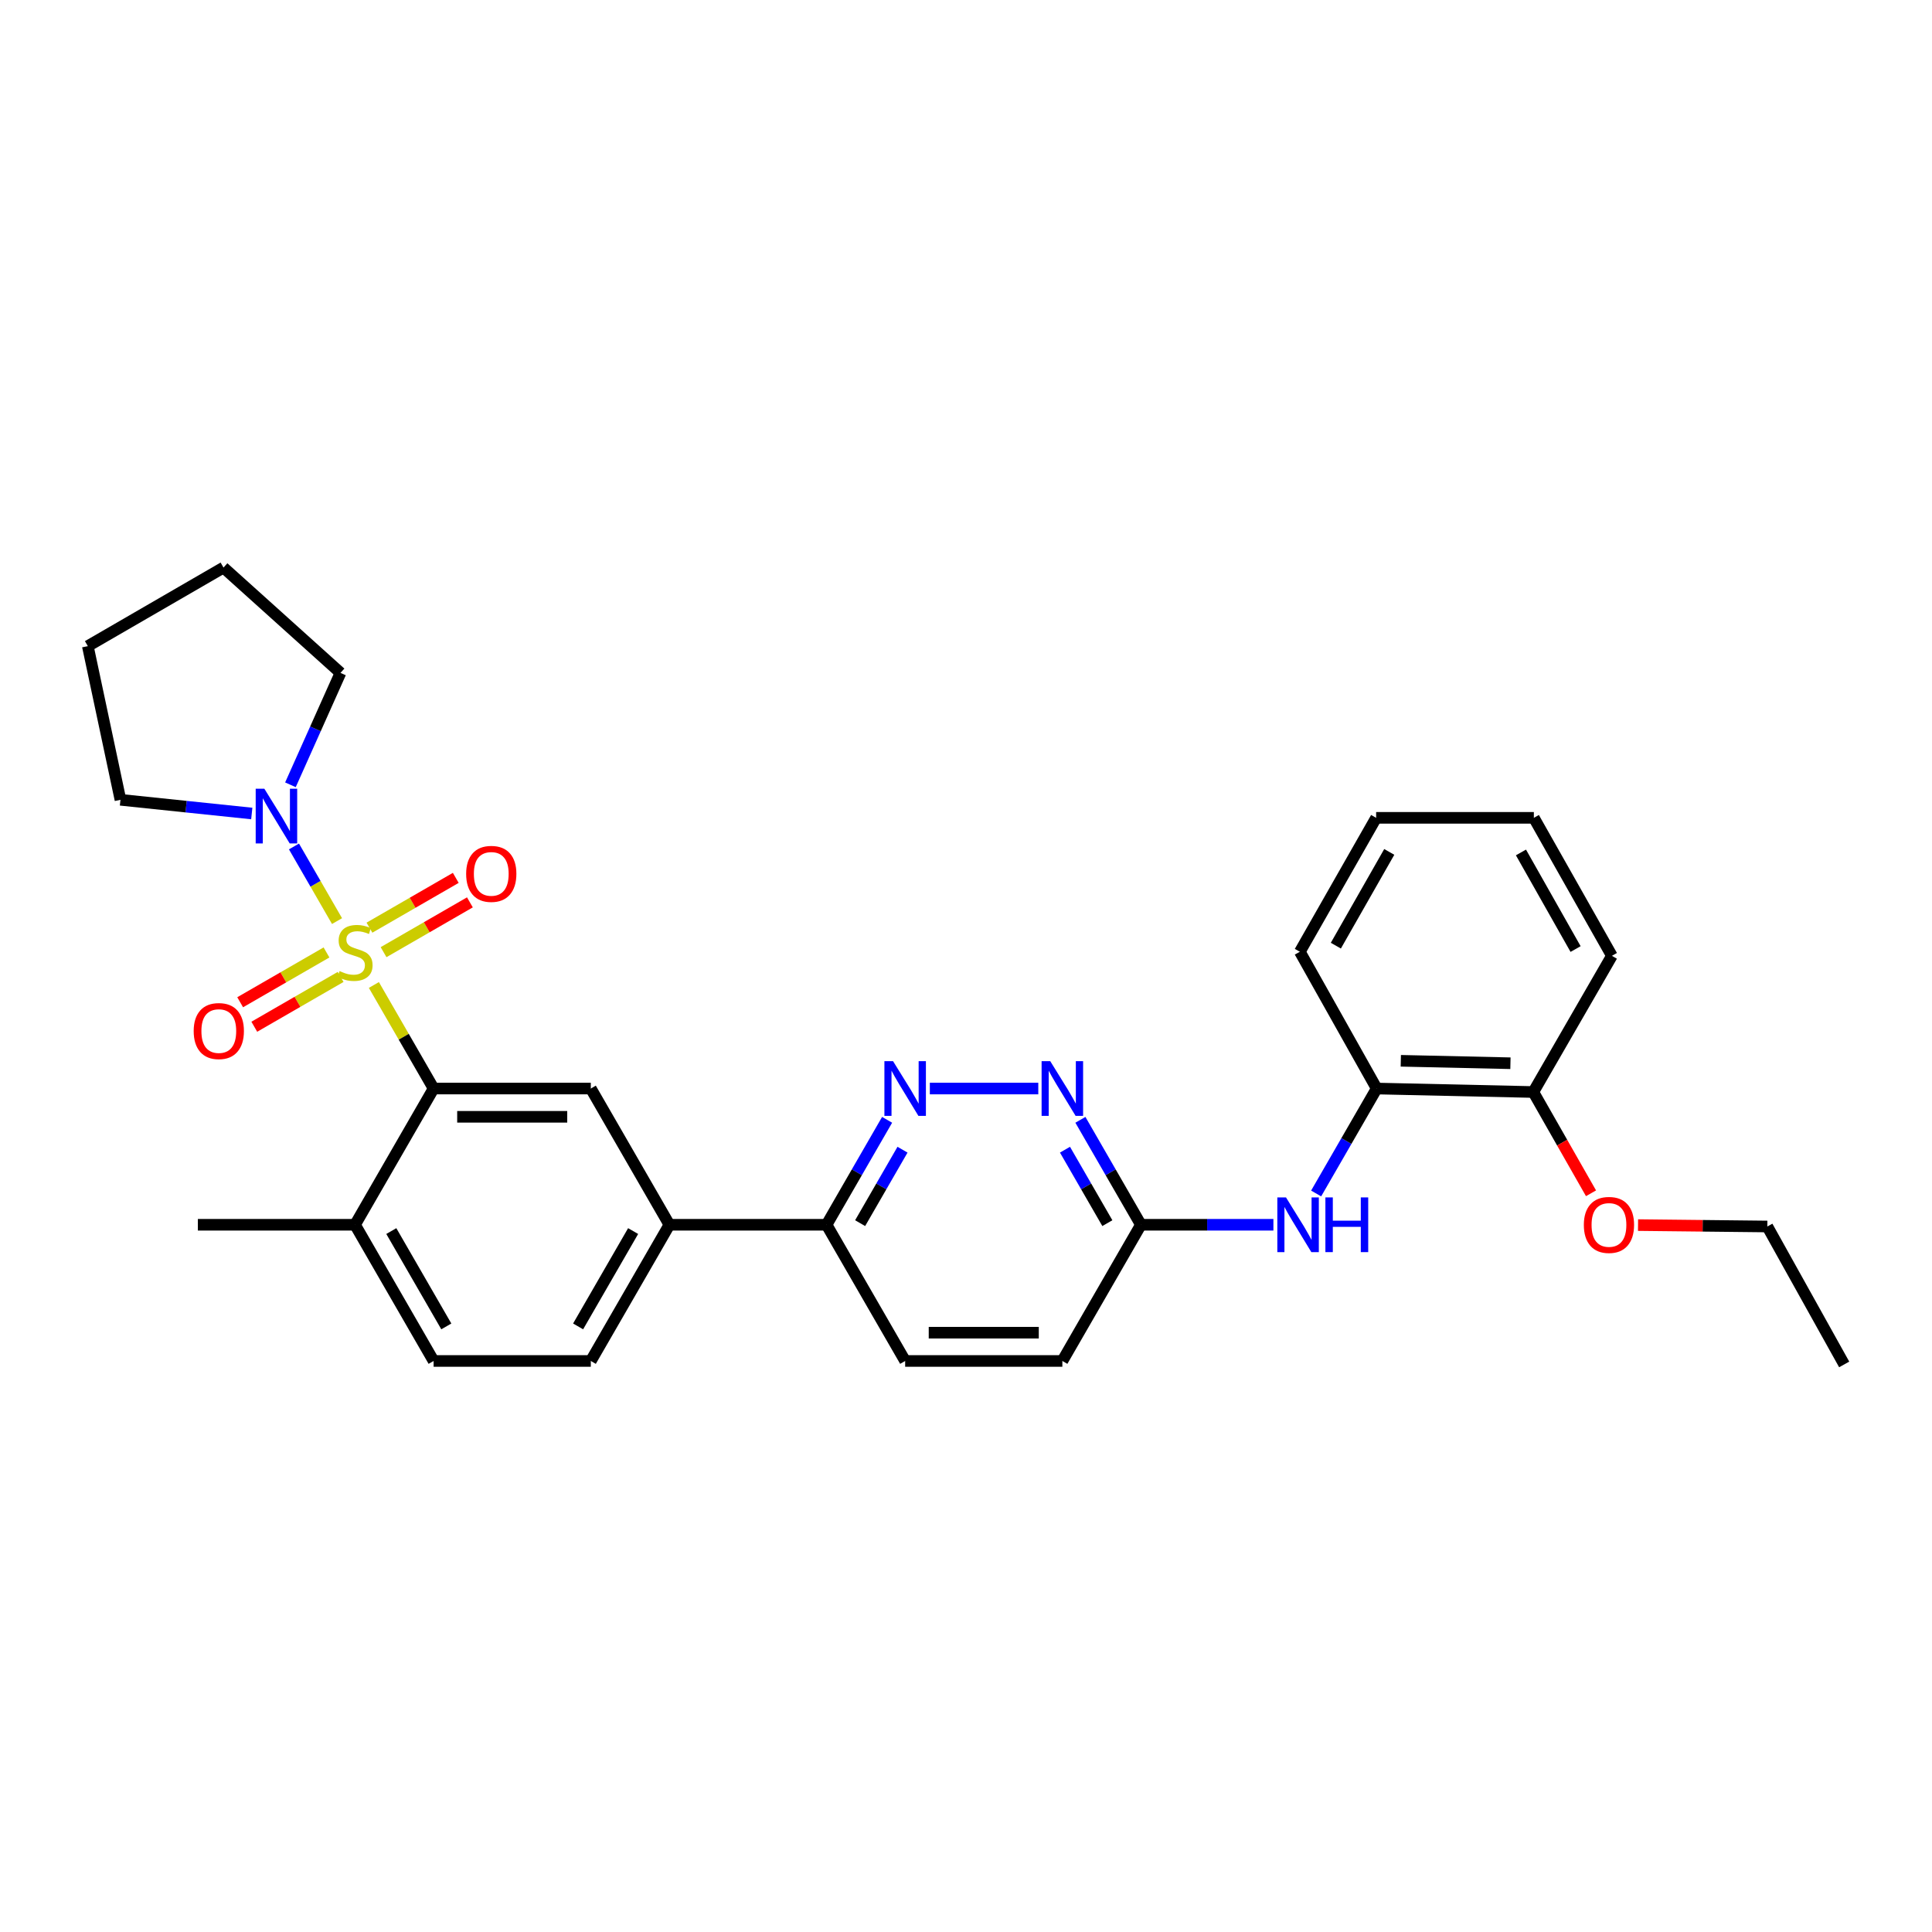 <?xml version='1.0' encoding='iso-8859-1'?>
<svg version='1.1' baseProfile='full'
              xmlns='http://www.w3.org/2000/svg'
                      xmlns:rdkit='http://www.rdkit.org/xml'
                      xmlns:xlink='http://www.w3.org/1999/xlink'
                  xml:space='preserve'
width='1000px' height='1000px' viewBox='0 0 1000 1000'>
<!-- END OF HEADER -->
<rect style='opacity:1.0;fill:#FFFFFF;stroke:none' width='1000' height='1000' x='0' y='0'> </rect>
<path class='bond-0' d='M 193.521,509.826 L 208.979,536.625' style='fill:none;fill-rule:evenodd;stroke:#CCCC00;stroke-width:6px;stroke-linecap:butt;stroke-linejoin:miter;stroke-opacity:1' />
<path class='bond-0' d='M 208.979,536.625 L 224.436,563.424' style='fill:none;fill-rule:evenodd;stroke:#000000;stroke-width:6px;stroke-linecap:butt;stroke-linejoin:miter;stroke-opacity:1' />
<path class='bond-1' d='M 174.445,476.756 L 163.303,457.442' style='fill:none;fill-rule:evenodd;stroke:#CCCC00;stroke-width:6px;stroke-linecap:butt;stroke-linejoin:miter;stroke-opacity:1' />
<path class='bond-1' d='M 163.303,457.442 L 152.16,438.127' style='fill:none;fill-rule:evenodd;stroke:#0000FF;stroke-width:6px;stroke-linecap:butt;stroke-linejoin:miter;stroke-opacity:1' />
<path class='bond-7' d='M 198.536,492.836 L 220.878,479.948' style='fill:none;fill-rule:evenodd;stroke:#CCCC00;stroke-width:6px;stroke-linecap:butt;stroke-linejoin:miter;stroke-opacity:1' />
<path class='bond-7' d='M 220.878,479.948 L 243.22,467.059' style='fill:none;fill-rule:evenodd;stroke:#FF0000;stroke-width:6px;stroke-linecap:butt;stroke-linejoin:miter;stroke-opacity:1' />
<path class='bond-7' d='M 191.224,480.162 L 213.566,467.273' style='fill:none;fill-rule:evenodd;stroke:#CCCC00;stroke-width:6px;stroke-linecap:butt;stroke-linejoin:miter;stroke-opacity:1' />
<path class='bond-7' d='M 213.566,467.273 L 235.908,454.384' style='fill:none;fill-rule:evenodd;stroke:#FF0000;stroke-width:6px;stroke-linecap:butt;stroke-linejoin:miter;stroke-opacity:1' />
<path class='bond-8' d='M 168.994,492.986 L 146.652,505.875' style='fill:none;fill-rule:evenodd;stroke:#CCCC00;stroke-width:6px;stroke-linecap:butt;stroke-linejoin:miter;stroke-opacity:1' />
<path class='bond-8' d='M 146.652,505.875 L 124.311,518.764' style='fill:none;fill-rule:evenodd;stroke:#FF0000;stroke-width:6px;stroke-linecap:butt;stroke-linejoin:miter;stroke-opacity:1' />
<path class='bond-8' d='M 176.306,505.661 L 153.964,518.55' style='fill:none;fill-rule:evenodd;stroke:#CCCC00;stroke-width:6px;stroke-linecap:butt;stroke-linejoin:miter;stroke-opacity:1' />
<path class='bond-8' d='M 153.964,518.55 L 131.623,531.439' style='fill:none;fill-rule:evenodd;stroke:#FF0000;stroke-width:6px;stroke-linecap:butt;stroke-linejoin:miter;stroke-opacity:1' />
<path class='bond-2' d='M 224.436,563.424 L 305.801,563.424' style='fill:none;fill-rule:evenodd;stroke:#000000;stroke-width:6px;stroke-linecap:butt;stroke-linejoin:miter;stroke-opacity:1' />
<path class='bond-2' d='M 236.64,578.057 L 293.596,578.057' style='fill:none;fill-rule:evenodd;stroke:#000000;stroke-width:6px;stroke-linecap:butt;stroke-linejoin:miter;stroke-opacity:1' />
<path class='bond-12' d='M 224.436,563.424 L 183.765,633.937' style='fill:none;fill-rule:evenodd;stroke:#000000;stroke-width:6px;stroke-linecap:butt;stroke-linejoin:miter;stroke-opacity:1' />
<path class='bond-18' d='M 150.328,406.209 L 163.283,377.247' style='fill:none;fill-rule:evenodd;stroke:#0000FF;stroke-width:6px;stroke-linecap:butt;stroke-linejoin:miter;stroke-opacity:1' />
<path class='bond-18' d='M 163.283,377.247 L 176.237,348.284' style='fill:none;fill-rule:evenodd;stroke:#000000;stroke-width:6px;stroke-linecap:butt;stroke-linejoin:miter;stroke-opacity:1' />
<path class='bond-19' d='M 130.317,421.066 L 96.332,417.522' style='fill:none;fill-rule:evenodd;stroke:#0000FF;stroke-width:6px;stroke-linecap:butt;stroke-linejoin:miter;stroke-opacity:1' />
<path class='bond-19' d='M 96.332,417.522 L 62.347,413.977' style='fill:none;fill-rule:evenodd;stroke:#000000;stroke-width:6px;stroke-linecap:butt;stroke-linejoin:miter;stroke-opacity:1' />
<path class='bond-6' d='M 305.801,563.424 L 346.48,633.937' style='fill:none;fill-rule:evenodd;stroke:#000000;stroke-width:6px;stroke-linecap:butt;stroke-linejoin:miter;stroke-opacity:1' />
<path class='bond-3' d='M 459.164,579.619 L 443.497,606.778' style='fill:none;fill-rule:evenodd;stroke:#0000FF;stroke-width:6px;stroke-linecap:butt;stroke-linejoin:miter;stroke-opacity:1' />
<path class='bond-3' d='M 443.497,606.778 L 427.829,633.937' style='fill:none;fill-rule:evenodd;stroke:#000000;stroke-width:6px;stroke-linecap:butt;stroke-linejoin:miter;stroke-opacity:1' />
<path class='bond-3' d='M 467.139,595.079 L 456.171,614.09' style='fill:none;fill-rule:evenodd;stroke:#0000FF;stroke-width:6px;stroke-linecap:butt;stroke-linejoin:miter;stroke-opacity:1' />
<path class='bond-3' d='M 456.171,614.09 L 445.204,633.101' style='fill:none;fill-rule:evenodd;stroke:#000000;stroke-width:6px;stroke-linecap:butt;stroke-linejoin:miter;stroke-opacity:1' />
<path class='bond-4' d='M 481.282,563.424 L 537.418,563.424' style='fill:none;fill-rule:evenodd;stroke:#0000FF;stroke-width:6px;stroke-linecap:butt;stroke-linejoin:miter;stroke-opacity:1' />
<path class='bond-32' d='M 559.212,579.619 L 574.873,606.778' style='fill:none;fill-rule:evenodd;stroke:#0000FF;stroke-width:6px;stroke-linecap:butt;stroke-linejoin:miter;stroke-opacity:1' />
<path class='bond-32' d='M 574.873,606.778 L 590.535,633.937' style='fill:none;fill-rule:evenodd;stroke:#000000;stroke-width:6px;stroke-linecap:butt;stroke-linejoin:miter;stroke-opacity:1' />
<path class='bond-32' d='M 551.234,595.077 L 562.198,614.088' style='fill:none;fill-rule:evenodd;stroke:#0000FF;stroke-width:6px;stroke-linecap:butt;stroke-linejoin:miter;stroke-opacity:1' />
<path class='bond-32' d='M 562.198,614.088 L 573.161,633.099' style='fill:none;fill-rule:evenodd;stroke:#000000;stroke-width:6px;stroke-linecap:butt;stroke-linejoin:miter;stroke-opacity:1' />
<path class='bond-5' d='M 659.111,633.937 L 624.823,633.937' style='fill:none;fill-rule:evenodd;stroke:#0000FF;stroke-width:6px;stroke-linecap:butt;stroke-linejoin:miter;stroke-opacity:1' />
<path class='bond-5' d='M 624.823,633.937 L 590.535,633.937' style='fill:none;fill-rule:evenodd;stroke:#000000;stroke-width:6px;stroke-linecap:butt;stroke-linejoin:miter;stroke-opacity:1' />
<path class='bond-11' d='M 681.229,617.742 L 696.9,590.583' style='fill:none;fill-rule:evenodd;stroke:#0000FF;stroke-width:6px;stroke-linecap:butt;stroke-linejoin:miter;stroke-opacity:1' />
<path class='bond-11' d='M 696.9,590.583 L 712.571,563.424' style='fill:none;fill-rule:evenodd;stroke:#000000;stroke-width:6px;stroke-linecap:butt;stroke-linejoin:miter;stroke-opacity:1' />
<path class='bond-10' d='M 346.48,633.937 L 427.829,633.937' style='fill:none;fill-rule:evenodd;stroke:#000000;stroke-width:6px;stroke-linecap:butt;stroke-linejoin:miter;stroke-opacity:1' />
<path class='bond-31' d='M 346.48,633.937 L 305.801,704.434' style='fill:none;fill-rule:evenodd;stroke:#000000;stroke-width:6px;stroke-linecap:butt;stroke-linejoin:miter;stroke-opacity:1' />
<path class='bond-31' d='M 327.704,637.198 L 299.229,686.546' style='fill:none;fill-rule:evenodd;stroke:#000000;stroke-width:6px;stroke-linecap:butt;stroke-linejoin:miter;stroke-opacity:1' />
<path class='bond-9' d='M 590.535,633.937 L 549.873,704.434' style='fill:none;fill-rule:evenodd;stroke:#000000;stroke-width:6px;stroke-linecap:butt;stroke-linejoin:miter;stroke-opacity:1' />
<path class='bond-16' d='M 427.829,633.937 L 468.507,704.434' style='fill:none;fill-rule:evenodd;stroke:#000000;stroke-width:6px;stroke-linecap:butt;stroke-linejoin:miter;stroke-opacity:1' />
<path class='bond-14' d='M 712.571,563.424 L 793.636,565.229' style='fill:none;fill-rule:evenodd;stroke:#000000;stroke-width:6px;stroke-linecap:butt;stroke-linejoin:miter;stroke-opacity:1' />
<path class='bond-14' d='M 725.056,549.066 L 781.802,550.329' style='fill:none;fill-rule:evenodd;stroke:#000000;stroke-width:6px;stroke-linecap:butt;stroke-linejoin:miter;stroke-opacity:1' />
<path class='bond-21' d='M 712.571,563.424 L 672.795,492.627' style='fill:none;fill-rule:evenodd;stroke:#000000;stroke-width:6px;stroke-linecap:butt;stroke-linejoin:miter;stroke-opacity:1' />
<path class='bond-15' d='M 183.765,633.937 L 224.436,704.434' style='fill:none;fill-rule:evenodd;stroke:#000000;stroke-width:6px;stroke-linecap:butt;stroke-linejoin:miter;stroke-opacity:1' />
<path class='bond-15' d='M 202.54,637.199 L 231.01,686.547' style='fill:none;fill-rule:evenodd;stroke:#000000;stroke-width:6px;stroke-linecap:butt;stroke-linejoin:miter;stroke-opacity:1' />
<path class='bond-22' d='M 183.765,633.937 L 102.416,633.937' style='fill:none;fill-rule:evenodd;stroke:#000000;stroke-width:6px;stroke-linecap:butt;stroke-linejoin:miter;stroke-opacity:1' />
<path class='bond-13' d='M 305.801,704.434 L 224.436,704.434' style='fill:none;fill-rule:evenodd;stroke:#000000;stroke-width:6px;stroke-linecap:butt;stroke-linejoin:miter;stroke-opacity:1' />
<path class='bond-20' d='M 793.636,565.229 L 808.571,591.434' style='fill:none;fill-rule:evenodd;stroke:#000000;stroke-width:6px;stroke-linecap:butt;stroke-linejoin:miter;stroke-opacity:1' />
<path class='bond-20' d='M 808.571,591.434 L 823.506,617.64' style='fill:none;fill-rule:evenodd;stroke:#FF0000;stroke-width:6px;stroke-linecap:butt;stroke-linejoin:miter;stroke-opacity:1' />
<path class='bond-23' d='M 793.636,565.229 L 834.314,494.732' style='fill:none;fill-rule:evenodd;stroke:#000000;stroke-width:6px;stroke-linecap:butt;stroke-linejoin:miter;stroke-opacity:1' />
<path class='bond-17' d='M 468.507,704.434 L 549.873,704.434' style='fill:none;fill-rule:evenodd;stroke:#000000;stroke-width:6px;stroke-linecap:butt;stroke-linejoin:miter;stroke-opacity:1' />
<path class='bond-17' d='M 480.712,689.801 L 537.668,689.801' style='fill:none;fill-rule:evenodd;stroke:#000000;stroke-width:6px;stroke-linecap:butt;stroke-linejoin:miter;stroke-opacity:1' />
<path class='bond-25' d='M 176.237,348.284 L 115.683,293.77' style='fill:none;fill-rule:evenodd;stroke:#000000;stroke-width:6px;stroke-linecap:butt;stroke-linejoin:miter;stroke-opacity:1' />
<path class='bond-26' d='M 62.347,413.977 L 45.455,334.432' style='fill:none;fill-rule:evenodd;stroke:#000000;stroke-width:6px;stroke-linecap:butt;stroke-linejoin:miter;stroke-opacity:1' />
<path class='bond-24' d='M 847.844,634.101 L 881.306,634.466' style='fill:none;fill-rule:evenodd;stroke:#FF0000;stroke-width:6px;stroke-linecap:butt;stroke-linejoin:miter;stroke-opacity:1' />
<path class='bond-24' d='M 881.306,634.466 L 914.769,634.831' style='fill:none;fill-rule:evenodd;stroke:#000000;stroke-width:6px;stroke-linecap:butt;stroke-linejoin:miter;stroke-opacity:1' />
<path class='bond-28' d='M 672.795,492.627 L 712.287,423.309' style='fill:none;fill-rule:evenodd;stroke:#000000;stroke-width:6px;stroke-linecap:butt;stroke-linejoin:miter;stroke-opacity:1' />
<path class='bond-28' d='M 691.433,489.473 L 719.077,440.95' style='fill:none;fill-rule:evenodd;stroke:#000000;stroke-width:6px;stroke-linecap:butt;stroke-linejoin:miter;stroke-opacity:1' />
<path class='bond-33' d='M 834.314,494.732 L 793.92,423.309' style='fill:none;fill-rule:evenodd;stroke:#000000;stroke-width:6px;stroke-linecap:butt;stroke-linejoin:miter;stroke-opacity:1' />
<path class='bond-33' d='M 815.518,491.222 L 787.243,441.226' style='fill:none;fill-rule:evenodd;stroke:#000000;stroke-width:6px;stroke-linecap:butt;stroke-linejoin:miter;stroke-opacity:1' />
<path class='bond-27' d='M 914.769,634.831 L 954.545,706.23' style='fill:none;fill-rule:evenodd;stroke:#000000;stroke-width:6px;stroke-linecap:butt;stroke-linejoin:miter;stroke-opacity:1' />
<path class='bond-30' d='M 115.683,293.77 L 45.455,334.432' style='fill:none;fill-rule:evenodd;stroke:#000000;stroke-width:6px;stroke-linecap:butt;stroke-linejoin:miter;stroke-opacity:1' />
<path class='bond-29' d='M 712.287,423.309 L 793.92,423.309' style='fill:none;fill-rule:evenodd;stroke:#000000;stroke-width:6px;stroke-linecap:butt;stroke-linejoin:miter;stroke-opacity:1' />
<path  class='atom-0' d='M 175.765 502.631
Q 176.085 502.751, 177.405 503.311
Q 178.725 503.871, 180.165 504.231
Q 181.645 504.551, 183.085 504.551
Q 185.765 504.551, 187.325 503.271
Q 188.885 501.951, 188.885 499.671
Q 188.885 498.111, 188.085 497.151
Q 187.325 496.191, 186.125 495.671
Q 184.925 495.151, 182.925 494.551
Q 180.405 493.791, 178.885 493.071
Q 177.405 492.351, 176.325 490.831
Q 175.285 489.311, 175.285 486.751
Q 175.285 483.191, 177.685 480.991
Q 180.125 478.791, 184.925 478.791
Q 188.205 478.791, 191.925 480.351
L 191.005 483.431
Q 187.605 482.031, 185.045 482.031
Q 182.285 482.031, 180.765 483.191
Q 179.245 484.311, 179.285 486.271
Q 179.285 487.791, 180.045 488.711
Q 180.845 489.631, 181.965 490.151
Q 183.125 490.671, 185.045 491.271
Q 187.605 492.071, 189.125 492.871
Q 190.645 493.671, 191.725 495.311
Q 192.845 496.911, 192.845 499.671
Q 192.845 503.591, 190.205 505.711
Q 187.605 507.791, 183.245 507.791
Q 180.725 507.791, 178.805 507.231
Q 176.925 506.711, 174.685 505.791
L 175.765 502.631
' fill='#CCCC00'/>
<path  class='atom-2' d='M 136.827 408.238
L 146.107 423.238
Q 147.027 424.718, 148.507 427.398
Q 149.987 430.078, 150.067 430.238
L 150.067 408.238
L 153.827 408.238
L 153.827 436.558
L 149.947 436.558
L 139.987 420.158
Q 138.827 418.238, 137.587 416.038
Q 136.387 413.838, 136.027 413.158
L 136.027 436.558
L 132.347 436.558
L 132.347 408.238
L 136.827 408.238
' fill='#0000FF'/>
<path  class='atom-4' d='M 462.247 549.264
L 471.527 564.264
Q 472.447 565.744, 473.927 568.424
Q 475.407 571.104, 475.487 571.264
L 475.487 549.264
L 479.247 549.264
L 479.247 577.584
L 475.367 577.584
L 465.407 561.184
Q 464.247 559.264, 463.007 557.064
Q 461.807 554.864, 461.447 554.184
L 461.447 577.584
L 457.767 577.584
L 457.767 549.264
L 462.247 549.264
' fill='#0000FF'/>
<path  class='atom-5' d='M 543.613 549.264
L 552.893 564.264
Q 553.813 565.744, 555.293 568.424
Q 556.773 571.104, 556.853 571.264
L 556.853 549.264
L 560.613 549.264
L 560.613 577.584
L 556.733 577.584
L 546.773 561.184
Q 545.613 559.264, 544.373 557.064
Q 543.173 554.864, 542.813 554.184
L 542.813 577.584
L 539.133 577.584
L 539.133 549.264
L 543.613 549.264
' fill='#0000FF'/>
<path  class='atom-6' d='M 665.624 619.777
L 674.904 634.777
Q 675.824 636.257, 677.304 638.937
Q 678.784 641.617, 678.864 641.777
L 678.864 619.777
L 682.624 619.777
L 682.624 648.097
L 678.744 648.097
L 668.784 631.697
Q 667.624 629.777, 666.384 627.577
Q 665.184 625.377, 664.824 624.697
L 664.824 648.097
L 661.144 648.097
L 661.144 619.777
L 665.624 619.777
' fill='#0000FF'/>
<path  class='atom-6' d='M 686.024 619.777
L 689.864 619.777
L 689.864 631.817
L 704.344 631.817
L 704.344 619.777
L 708.184 619.777
L 708.184 648.097
L 704.344 648.097
L 704.344 635.017
L 689.864 635.017
L 689.864 648.097
L 686.024 648.097
L 686.024 619.777
' fill='#0000FF'/>
<path  class='atom-8' d='M 241.278 452.313
Q 241.278 445.513, 244.638 441.713
Q 247.998 437.913, 254.278 437.913
Q 260.558 437.913, 263.918 441.713
Q 267.278 445.513, 267.278 452.313
Q 267.278 459.193, 263.878 463.113
Q 260.478 466.993, 254.278 466.993
Q 248.038 466.993, 244.638 463.113
Q 241.278 459.233, 241.278 452.313
M 254.278 463.793
Q 258.598 463.793, 260.918 460.913
Q 263.278 457.993, 263.278 452.313
Q 263.278 446.753, 260.918 443.953
Q 258.598 441.113, 254.278 441.113
Q 249.958 441.113, 247.598 443.913
Q 245.278 446.713, 245.278 452.313
Q 245.278 458.033, 247.598 460.913
Q 249.958 463.793, 254.278 463.793
' fill='#FF0000'/>
<path  class='atom-9' d='M 100.252 533.67
Q 100.252 526.87, 103.612 523.07
Q 106.972 519.27, 113.252 519.27
Q 119.532 519.27, 122.892 523.07
Q 126.252 526.87, 126.252 533.67
Q 126.252 540.55, 122.852 544.47
Q 119.452 548.35, 113.252 548.35
Q 107.012 548.35, 103.612 544.47
Q 100.252 540.59, 100.252 533.67
M 113.252 545.15
Q 117.572 545.15, 119.892 542.27
Q 122.252 539.35, 122.252 533.67
Q 122.252 528.11, 119.892 525.31
Q 117.572 522.47, 113.252 522.47
Q 108.932 522.47, 106.572 525.27
Q 104.252 528.07, 104.252 533.67
Q 104.252 539.39, 106.572 542.27
Q 108.932 545.15, 113.252 545.15
' fill='#FF0000'/>
<path  class='atom-21' d='M 819.794 634.017
Q 819.794 627.217, 823.154 623.417
Q 826.514 619.617, 832.794 619.617
Q 839.074 619.617, 842.434 623.417
Q 845.794 627.217, 845.794 634.017
Q 845.794 640.897, 842.394 644.817
Q 838.994 648.697, 832.794 648.697
Q 826.554 648.697, 823.154 644.817
Q 819.794 640.937, 819.794 634.017
M 832.794 645.497
Q 837.114 645.497, 839.434 642.617
Q 841.794 639.697, 841.794 634.017
Q 841.794 628.457, 839.434 625.657
Q 837.114 622.817, 832.794 622.817
Q 828.474 622.817, 826.114 625.617
Q 823.794 628.417, 823.794 634.017
Q 823.794 639.737, 826.114 642.617
Q 828.474 645.497, 832.794 645.497
' fill='#FF0000'/>
</svg>
